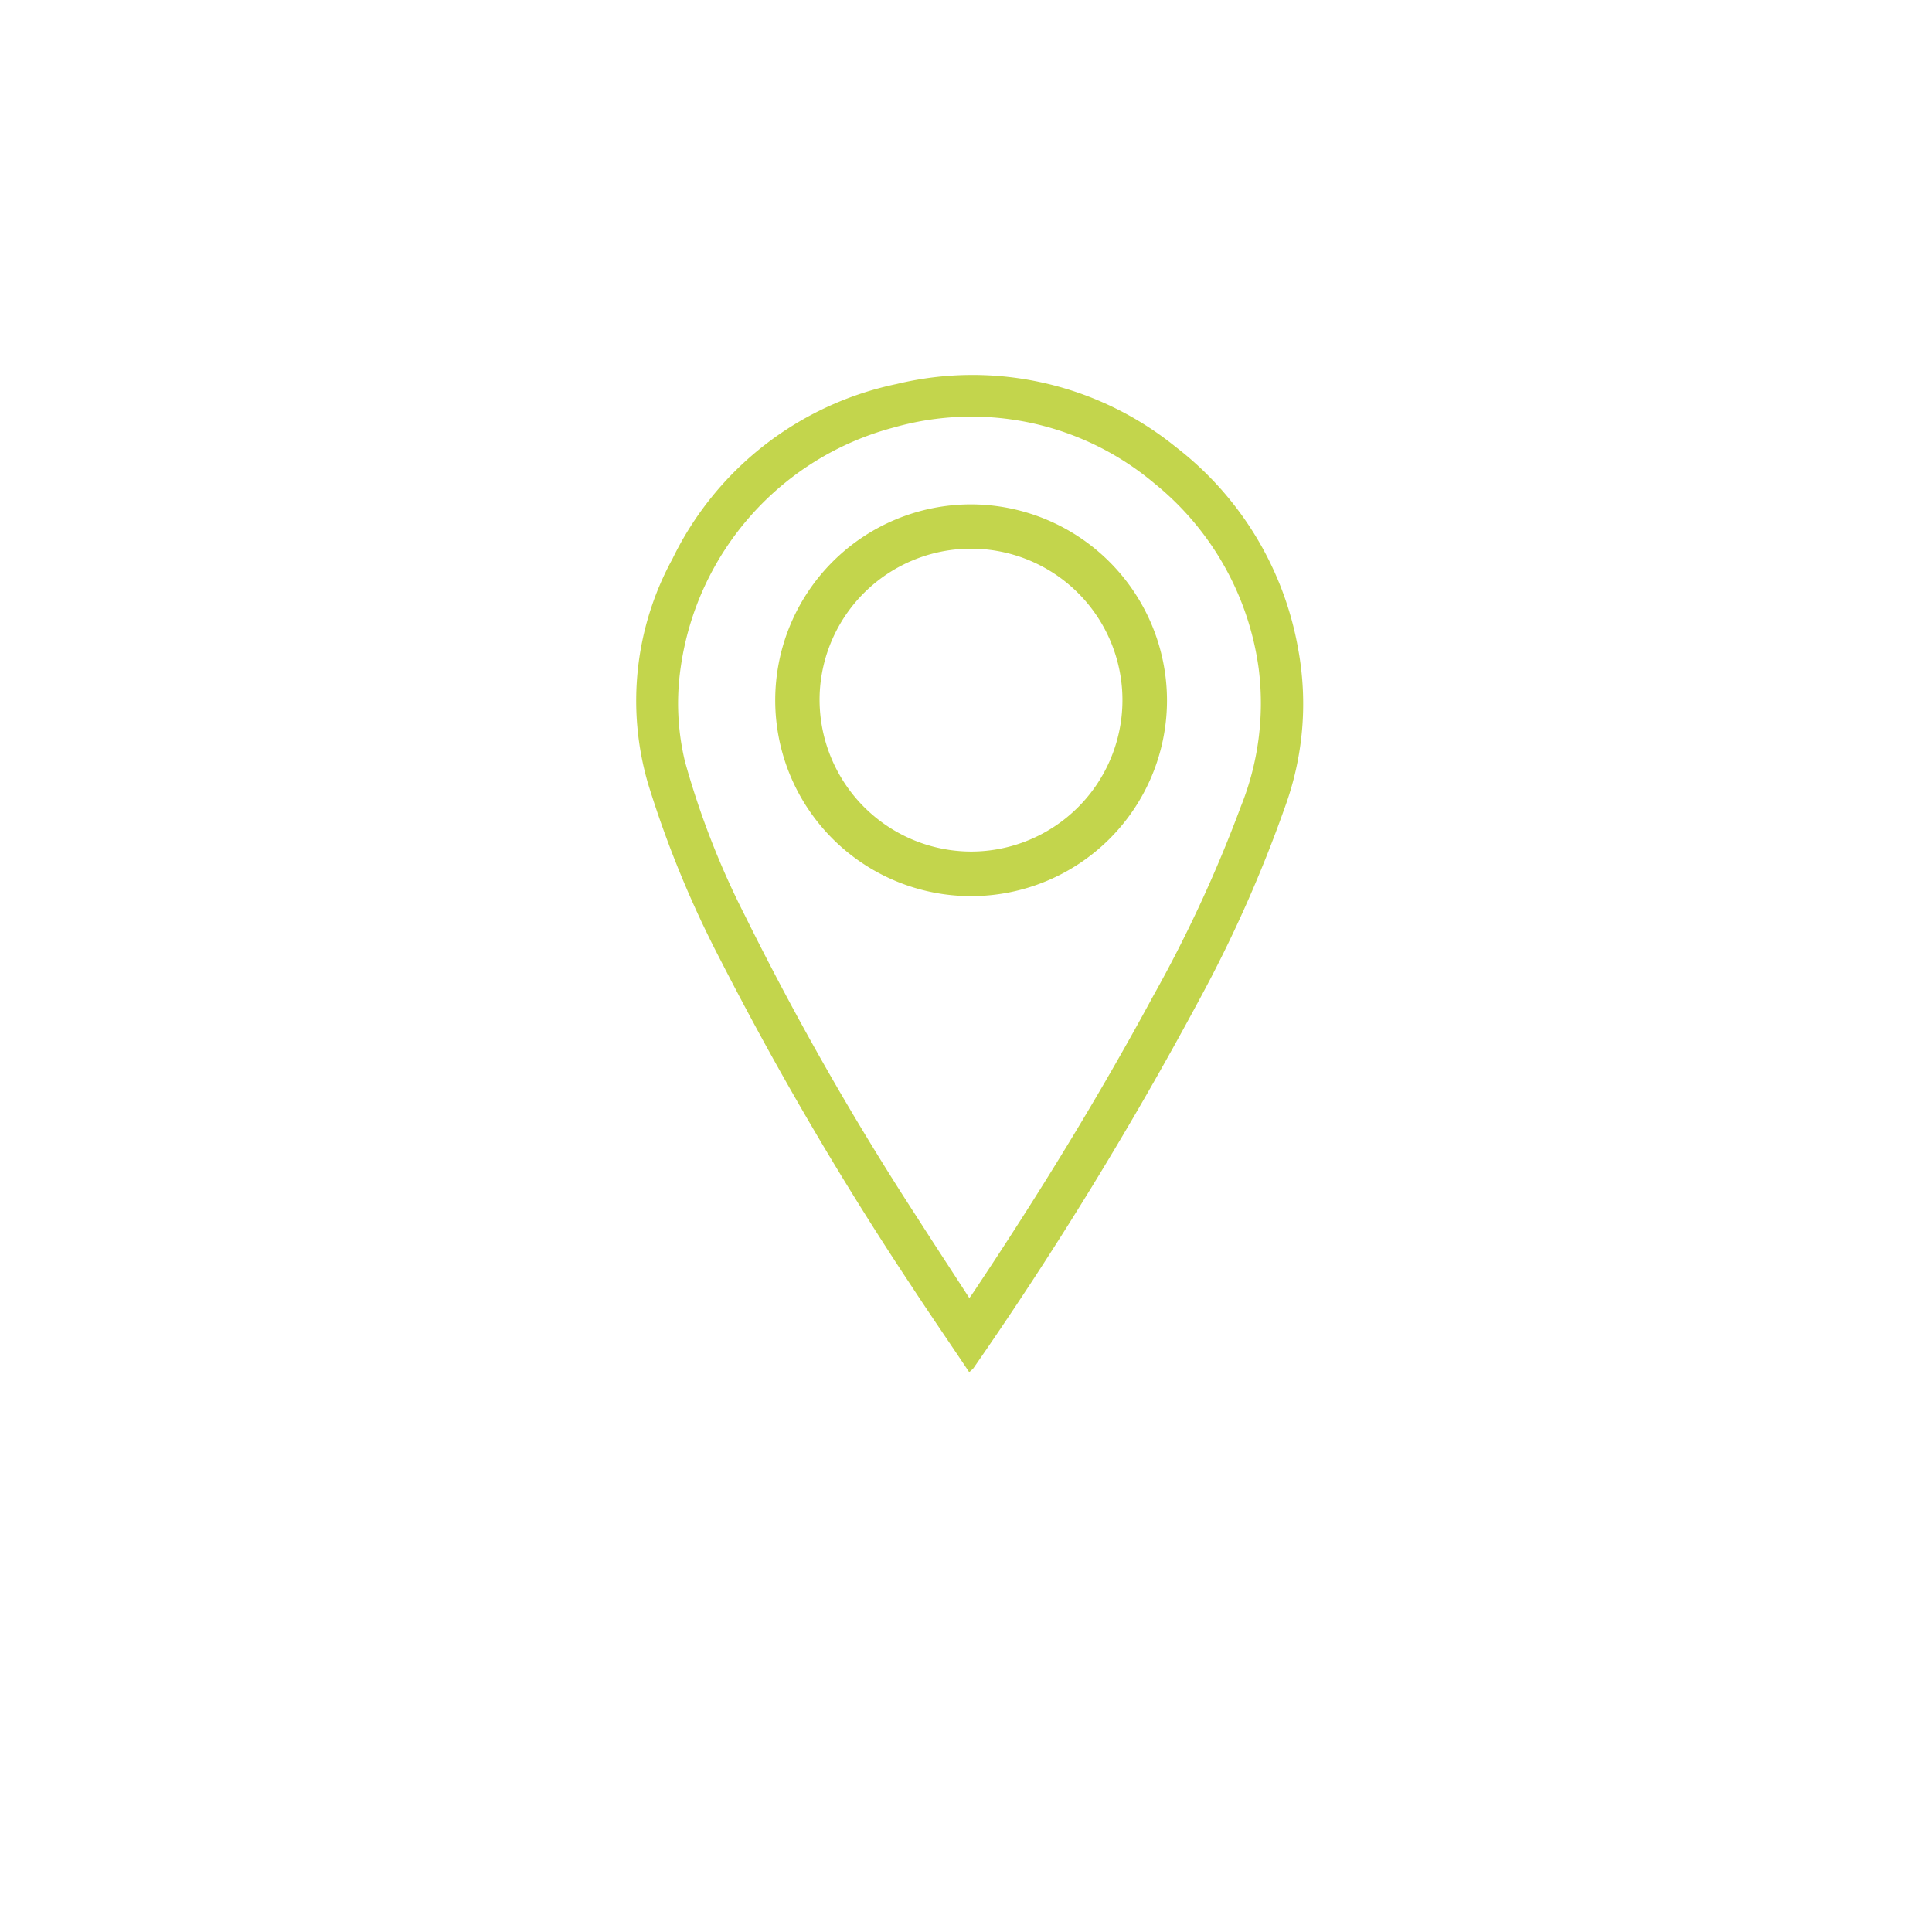 <?xml version="1.0" encoding="UTF-8"?> <svg xmlns="http://www.w3.org/2000/svg" viewBox="0 0 141.73 141.73"> <defs> <style>.cls-1{fill:#c3d54c;}</style> </defs> <title>adressen-over</title> <g id="Layer_2" data-name="Layer 2"> <path class="cls-1" d="M71.1,100.66c-1.45-2.17-2.89-4.26-4.27-6.37a246.39,246.39,0,0,1-14-23.91,77.06,77.06,0,0,1-5.28-12.86A21.7,21.7,0,0,1,49.33,41,23.64,23.64,0,0,1,65.78,28.17a23.67,23.67,0,0,1,20.46,4.61,23.94,23.94,0,0,1,9,14.87,22.12,22.12,0,0,1-1,11.62A97.8,97.8,0,0,1,88,73.3a277.32,277.32,0,0,1-16.59,27.07A3.52,3.52,0,0,1,71.1,100.66Zm0-5.42c.15-.2.22-.31.29-.41,4.72-7.07,9.17-14.29,13.21-21.77a98.86,98.86,0,0,0,6.43-13.9,20.29,20.29,0,0,0,1.31-10.09,21.1,21.1,0,0,0-7.68-13.63,20.82,20.82,0,0,0-19.09-4.08A21.29,21.29,0,0,0,49.93,49a18.26,18.26,0,0,0,.32,6.87,60.61,60.61,0,0,0,4.39,11.28A218.13,218.13,0,0,0,67.28,89.31C68.53,91.27,69.81,93.21,71.12,95.24ZM85.61,51.37A14.37,14.37,0,1,1,71.23,37,14.4,14.4,0,0,1,85.61,51.37ZM71.23,62.47a11.11,11.11,0,1,0-11.1-11.53A11.15,11.15,0,0,0,71.23,62.47Z"></path> </g> </svg> 
